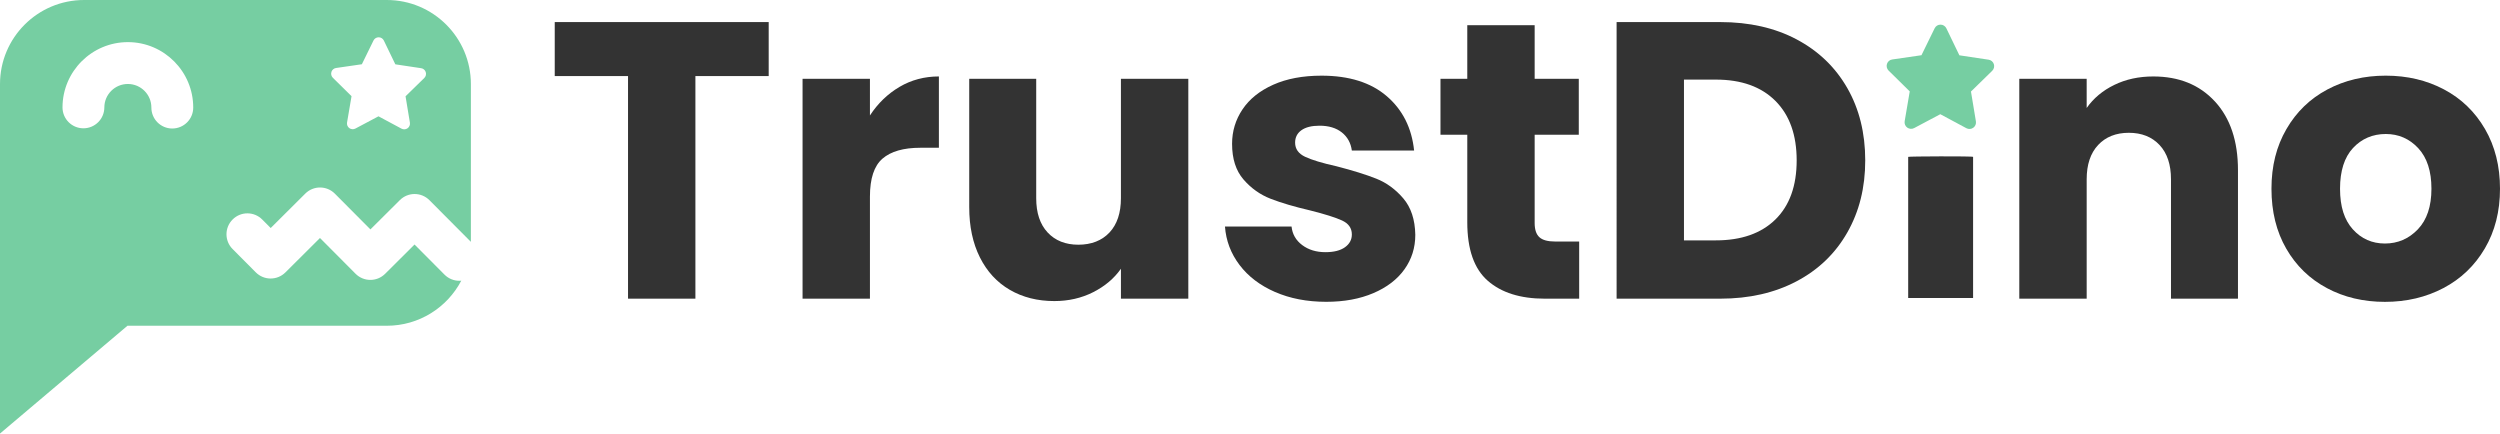 <?xml version="1.0" encoding="UTF-8"?>
<svg id="Ebene_1" xmlns="http://www.w3.org/2000/svg" viewBox="0 0 1634.37 283.43">
  <defs>
    <style>
      .cls-1 {
        fill: #76cea2;
      }

      .cls-2 {
        fill: #333;
      }
    </style>
  </defs>
  <path class="cls-1" d="M300.25,183.56c-3.5,0-7-1.35-9.66-4.03l-19.58-19.68-19.24,19.15c-5.35,5.33-14.01,5.31-19.34-.05l-23.25-23.36-22.61,22.51c-2.57,2.56-6.05,3.99-9.68,3.98-3.63,0-7.1-1.46-9.66-4.03l-15.18-15.25c-5.33-5.35-5.31-14.01.05-19.34,5.35-5.33,14.01-5.31,19.34.05l5.53,5.56,22.61-22.51c5.35-5.33,14.01-5.31,19.34.05l23.25,23.36,19.24-19.15c5.35-5.33,14.01-5.31,19.34.05l27.09,27.22s0-.08,0-.12V55c0-30.38-24.62-55-55-55H55C24.62,0,0,24.62,0,55v228.43l83.33-70.47h169.52c21.16,0,39.51-11.95,48.71-29.46-.43.04-.87.06-1.3.06ZM216.67,46.98c.45-1.35,1.62-2.33,3.03-2.53l16.87-2.45,7.6-15.52c.63-1.29,1.94-2.11,3.38-2.11,1.44,0,2.76.83,3.38,2.12l7.52,15.56,16.87,2.53c1.4.2,2.57,1.19,3.01,2.54.44,1.36.08,2.84-.94,3.85l-12.27,11.98,2.85,17.23c.23,1.41-.35,2.84-1.52,3.67-1.16.83-2.7.93-3.96.26l-15.06-8.08-15.09,8.01c-1.27.67-2.81.56-3.97-.28-1.16-.84-1.74-2.27-1.49-3.68l2.93-17.21-12.21-12.03c-1.01-1.01-1.37-2.49-.92-3.85ZM112.6,84.02c-7.55-.02-13.66-6.16-13.64-13.71.02-8.48-6.86-15.39-15.34-15.41-8.48-.02-15.39,6.86-15.41,15.34-.02,7.55-6.16,13.66-13.71,13.64-7.55-.02-13.66-6.16-13.64-13.71.06-23.56,19.27-42.68,42.83-42.63,23.56.06,42.68,19.27,42.63,42.83-.02,7.55-6.16,13.66-13.71,13.64Z"/>
  <path class="cls-2" d="M502.53,14.43v35.29h-47.91v145.54h-44.05V49.72h-47.91V14.43h139.87Z"/>
  <path class="cls-2" d="M588.04,56.81c7.73-4.55,16.31-6.83,25.76-6.83v46.62h-12.11c-10.99,0-19.23,2.36-24.73,7.08-5.5,4.73-8.24,13.01-8.24,24.86v66.72h-44.05V51.53h44.05v23.96c5.15-7.9,11.59-14.12,19.32-18.67Z"/>
  <path class="cls-2" d="M776.86,51.53v143.74h-44.05v-19.58c-4.47,6.36-10.52,11.46-18.16,15.33-7.64,3.86-16.1,5.8-25.37,5.8-10.99,0-20.7-2.45-29.11-7.34-8.42-4.89-14.94-11.98-19.58-21.25s-6.96-20.18-6.96-32.71V51.53h43.79v78.05c0,9.62,2.49,17.09,7.47,22.41,4.98,5.33,11.68,7.99,20.09,7.99s15.37-2.66,20.35-7.99c4.98-5.32,7.47-12.79,7.47-22.41V51.53h44.05Z"/>
  <path class="cls-2" d="M833.53,190.88c-9.79-4.29-17.52-10.17-23.18-17.65-5.67-7.47-8.85-15.84-9.53-25.12h43.53c.52,4.98,2.83,9.02,6.96,12.11,4.12,3.09,9.18,4.64,15.2,4.64,5.49,0,9.74-1.07,12.75-3.22,3-2.14,4.51-4.93,4.51-8.37,0-4.12-2.15-7.17-6.44-9.14-4.29-1.97-11.25-4.16-20.86-6.57-10.3-2.4-18.89-4.93-25.76-7.6-6.87-2.66-12.79-6.87-17.77-12.62-4.98-5.75-7.47-13.52-7.47-23.31,0-8.24,2.27-15.75,6.83-22.54,4.55-6.78,11.25-12.15,20.09-16.1,8.84-3.95,19.36-5.92,31.55-5.92,18.03,0,32.24,4.47,42.63,13.39,10.39,8.93,16.36,20.78,17.9,35.55h-40.7c-.69-4.98-2.88-8.93-6.57-11.85-3.69-2.92-8.54-4.38-14.55-4.38-5.15,0-9.1.99-11.85,2.96-2.75,1.98-4.12,4.68-4.12,8.11,0,4.12,2.19,7.21,6.57,9.27,4.38,2.06,11.21,4.12,20.48,6.18,10.65,2.75,19.32,5.45,26.02,8.11,6.7,2.66,12.58,6.96,17.64,12.88,5.06,5.92,7.68,13.87,7.86,23.83,0,8.42-2.36,15.93-7.08,22.54-4.72,6.61-11.51,11.81-20.35,15.58-8.85,3.78-19.11,5.67-30.78,5.67-12.54,0-23.7-2.15-33.49-6.44Z"/>
  <path class="cls-2" d="M1032.38,157.91v37.35h-22.41c-15.97,0-28.42-3.9-37.35-11.72-8.93-7.81-13.39-20.56-13.39-38.25v-57.19h-17.52v-36.58h17.52V16.49h44.05v35.03h28.85v36.58h-28.85v57.7c0,4.29,1.03,7.39,3.09,9.27,2.06,1.89,5.49,2.83,10.3,2.83h15.71Z"/>
  <path class="cls-2" d="M1174.57,25.77c14.25,7.56,25.28,18.16,33.1,31.81,7.81,13.65,11.72,29.41,11.72,47.27s-3.91,33.4-11.72,47.14c-7.82,13.74-18.89,24.39-33.23,31.94-14.34,7.56-30.96,11.33-49.84,11.33h-67.75V14.43h67.75c19.06,0,35.72,3.78,49.97,11.33ZM1160.66,143.49c9.27-9.1,13.91-21.98,13.91-38.64s-4.64-29.62-13.91-38.9c-9.27-9.27-22.24-13.91-38.9-13.91h-20.87v105.1h20.87c16.65,0,29.62-4.55,38.9-13.65Z"/>
  <path class="cls-2" d="M1448,66.34c10.05,10.91,15.07,25.89,15.07,44.95v83.97h-43.79v-78.05c0-9.62-2.49-17.09-7.47-22.41-4.98-5.32-11.68-7.99-20.09-7.99s-15.11,2.67-20.09,7.99c-4.98,5.33-7.47,12.79-7.47,22.41v78.05h-44.05V51.53h44.05v19.06c4.46-6.35,10.47-11.38,18.03-15.07,7.55-3.69,16.06-5.54,25.5-5.54,16.83,0,30.27,5.45,40.31,16.36Z"/>
  <path class="cls-2" d="M1521.16,188.31c-11.25-6.01-20.09-14.59-26.53-25.76-6.44-11.16-9.66-24.21-9.66-39.15s3.26-27.78,9.79-39.03c6.52-11.25,15.46-19.87,26.79-25.89,11.33-6.01,24.04-9.02,38.12-9.02s26.79,3.01,38.12,9.02c11.33,6.01,20.26,14.64,26.79,25.89,6.52,11.25,9.79,24.26,9.79,39.03s-3.31,27.78-9.92,39.03c-6.61,11.25-15.63,19.88-27.05,25.89-11.42,6.01-24.17,9.02-38.25,9.02s-26.75-3-37.99-9.02ZM1580.66,149.93c5.92-6.18,8.89-15.03,8.89-26.53s-2.88-20.35-8.63-26.53c-5.76-6.18-12.84-9.27-21.25-9.27s-15.71,3.05-21.38,9.14c-5.67,6.1-8.5,14.98-8.5,26.66s2.79,20.35,8.37,26.53c5.58,6.18,12.58,9.27,20.99,9.27s15.58-3.09,21.51-9.27Z"/>
  <path class="cls-1" d="M1248.49,59.74l-3.32,19.51c-.28,1.6.38,3.22,1.69,4.17,1.32.95,3.06,1.07,4.5.32l17.1-9.08,17.07,9.16c1.42.76,3.17.65,4.49-.3,1.33-.94,1.99-2.56,1.73-4.16l-3.23-19.52,13.9-13.57c1.15-1.14,1.56-2.82,1.06-4.36-.5-1.53-1.83-2.65-3.41-2.88l-19.12-2.87-8.52-17.64c-.7-1.47-2.19-2.4-3.83-2.41s-3.12.92-3.83,2.39l-8.61,17.6-19.12,2.78c-1.6.22-2.93,1.34-3.43,2.87-.51,1.54-.1,3.22,1.04,4.37l13.84,13.64Z"/>
  <path class="cls-2" d="M1289.9,194.81h-42.43v-92.26c0-.35,42.43-.53,42.43,0v92.26Z"/>
</svg>